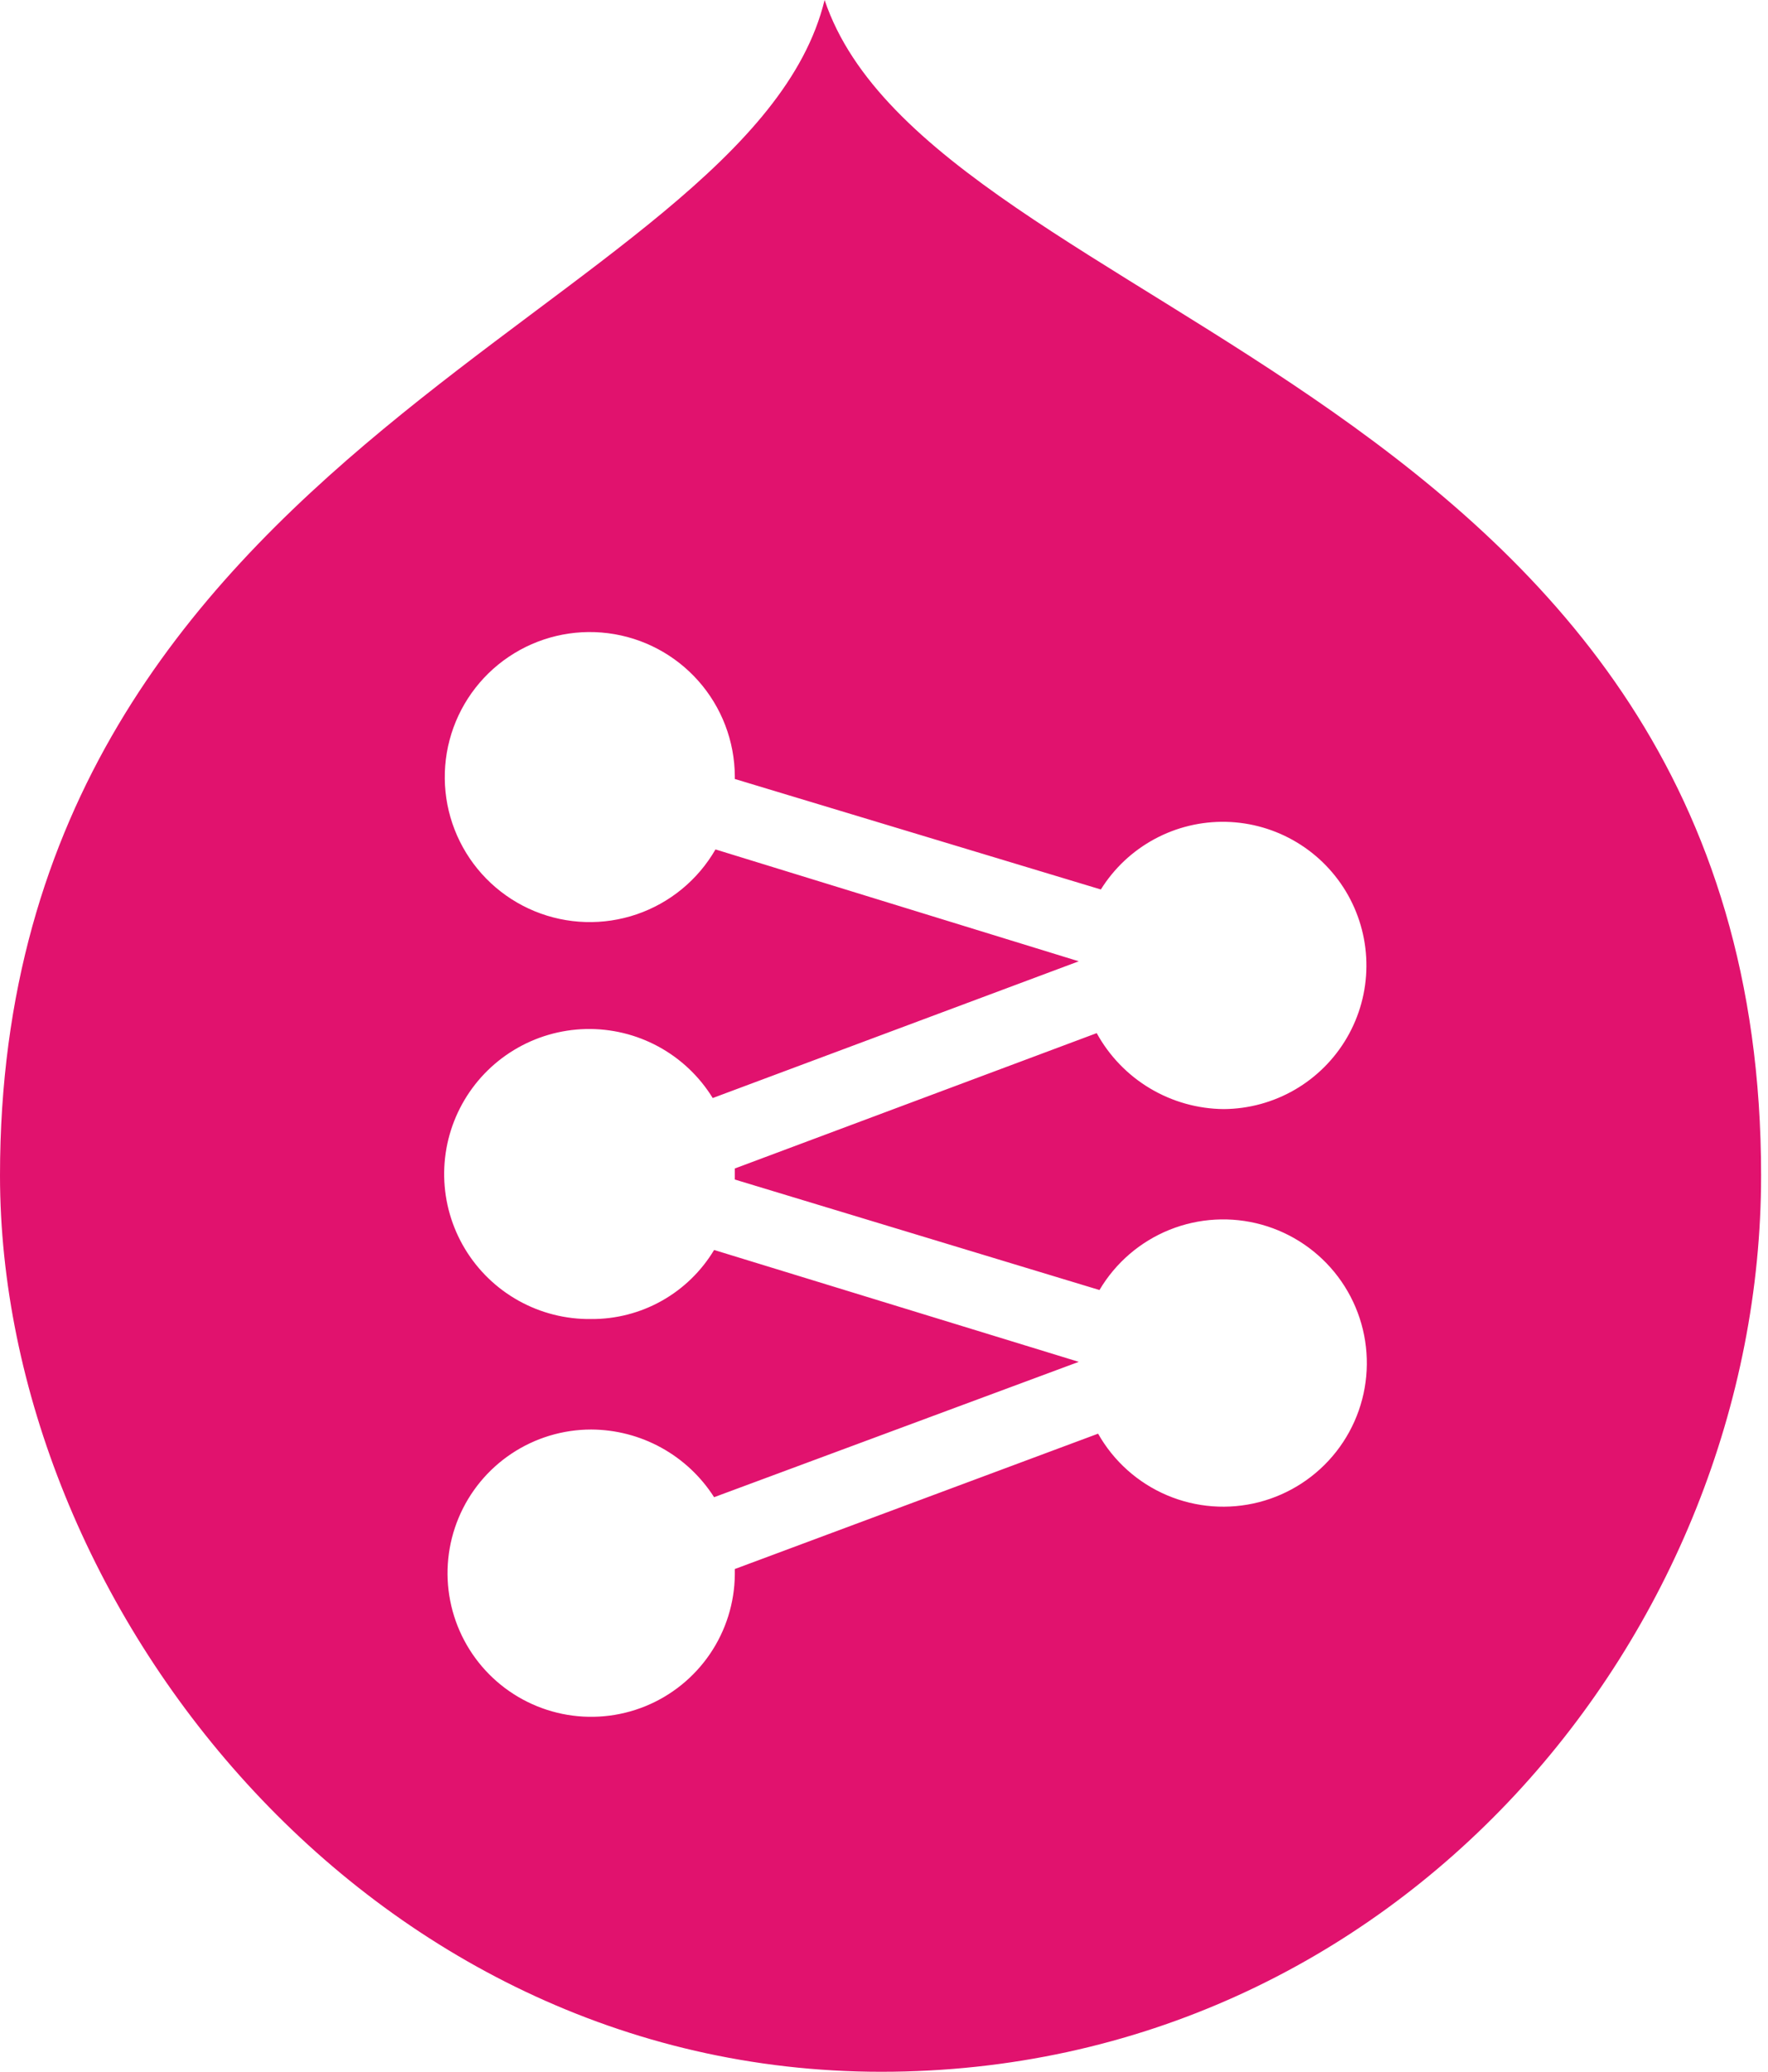 <svg width="128" height="150" viewBox="0 0 128 150" fill="none" xmlns="http://www.w3.org/2000/svg">
<path fill-rule="evenodd" clip-rule="evenodd" d="M59.7 0C54.2 22.6 0 31.8 0 85.1C0 116 26.4 150 63.8 150C101.2 150 127.5 118.2 127.5 85.1C127.5 28 67.5 23.2 59.7 0ZM53.2 85.1V85.4L79.6 93.4C80.764 91.428 82.546 89.896 84.669 89.04C86.792 88.185 89.139 88.054 91.344 88.667C93.55 89.281 95.491 90.606 96.868 92.435C98.244 94.265 98.978 96.497 98.956 98.787C98.934 101.076 98.157 103.294 96.746 105.097C95.335 106.9 93.368 108.186 91.151 108.758C88.934 109.329 86.591 109.153 84.484 108.256C82.378 107.36 80.626 105.794 79.5 103.8L53.2 113.6V114C53.18 116.053 52.554 118.053 51.399 119.75C50.244 121.447 48.613 122.765 46.711 123.537C44.809 124.309 42.721 124.5 40.711 124.088C38.7 123.675 36.856 122.677 35.411 121.219C33.967 119.76 32.986 117.907 32.593 115.892C32.2 113.878 32.412 111.792 33.202 109.897C33.992 108.003 35.325 106.384 37.033 105.246C38.741 104.108 40.747 103.5 42.8 103.5C44.575 103.506 46.32 103.958 47.875 104.814C49.43 105.67 50.745 106.903 51.7 108.4L78.1 98.6L51.7 90.5C50.779 92.035 49.474 93.303 47.913 94.18C46.352 95.057 44.59 95.512 42.8 95.5C40.963 95.525 39.152 95.068 37.547 94.174C35.943 93.281 34.6 91.981 33.655 90.407C32.709 88.832 32.193 87.037 32.158 85.2C32.123 83.364 32.571 81.55 33.456 79.941C34.341 78.331 35.633 76.982 37.203 76.028C38.773 75.074 40.565 74.549 42.401 74.504C44.238 74.46 46.053 74.897 47.668 75.774C49.282 76.651 50.638 77.935 51.6 79.5L78.1 69.6L51.8 61.5C50.53 63.706 48.502 65.375 46.093 66.198C43.685 67.02 41.059 66.94 38.705 65.972C36.351 65.003 34.429 63.213 33.297 60.933C32.164 58.654 31.898 56.041 32.548 53.58C33.198 51.119 34.72 48.978 36.831 47.555C38.941 46.132 41.497 45.525 44.022 45.845C46.547 46.165 48.87 47.392 50.558 49.297C52.246 51.202 53.185 53.655 53.2 56.2V56.4L79.7 64.4C80.656 62.866 81.995 61.607 83.586 60.749C85.177 59.89 86.964 59.461 88.771 59.503C90.578 59.546 92.343 60.058 93.891 60.991C95.44 61.923 96.719 63.243 97.602 64.82C98.484 66.398 98.941 68.178 98.926 69.986C98.911 71.793 98.426 73.566 97.517 75.128C96.608 76.691 95.308 77.99 93.744 78.897C92.181 79.803 90.408 80.287 88.6 80.3C86.716 80.284 84.871 79.765 83.254 78.799C81.636 77.832 80.306 76.452 79.4 74.8L53.2 84.6V85.1Z" fill="#E1126E"/>
</svg>
